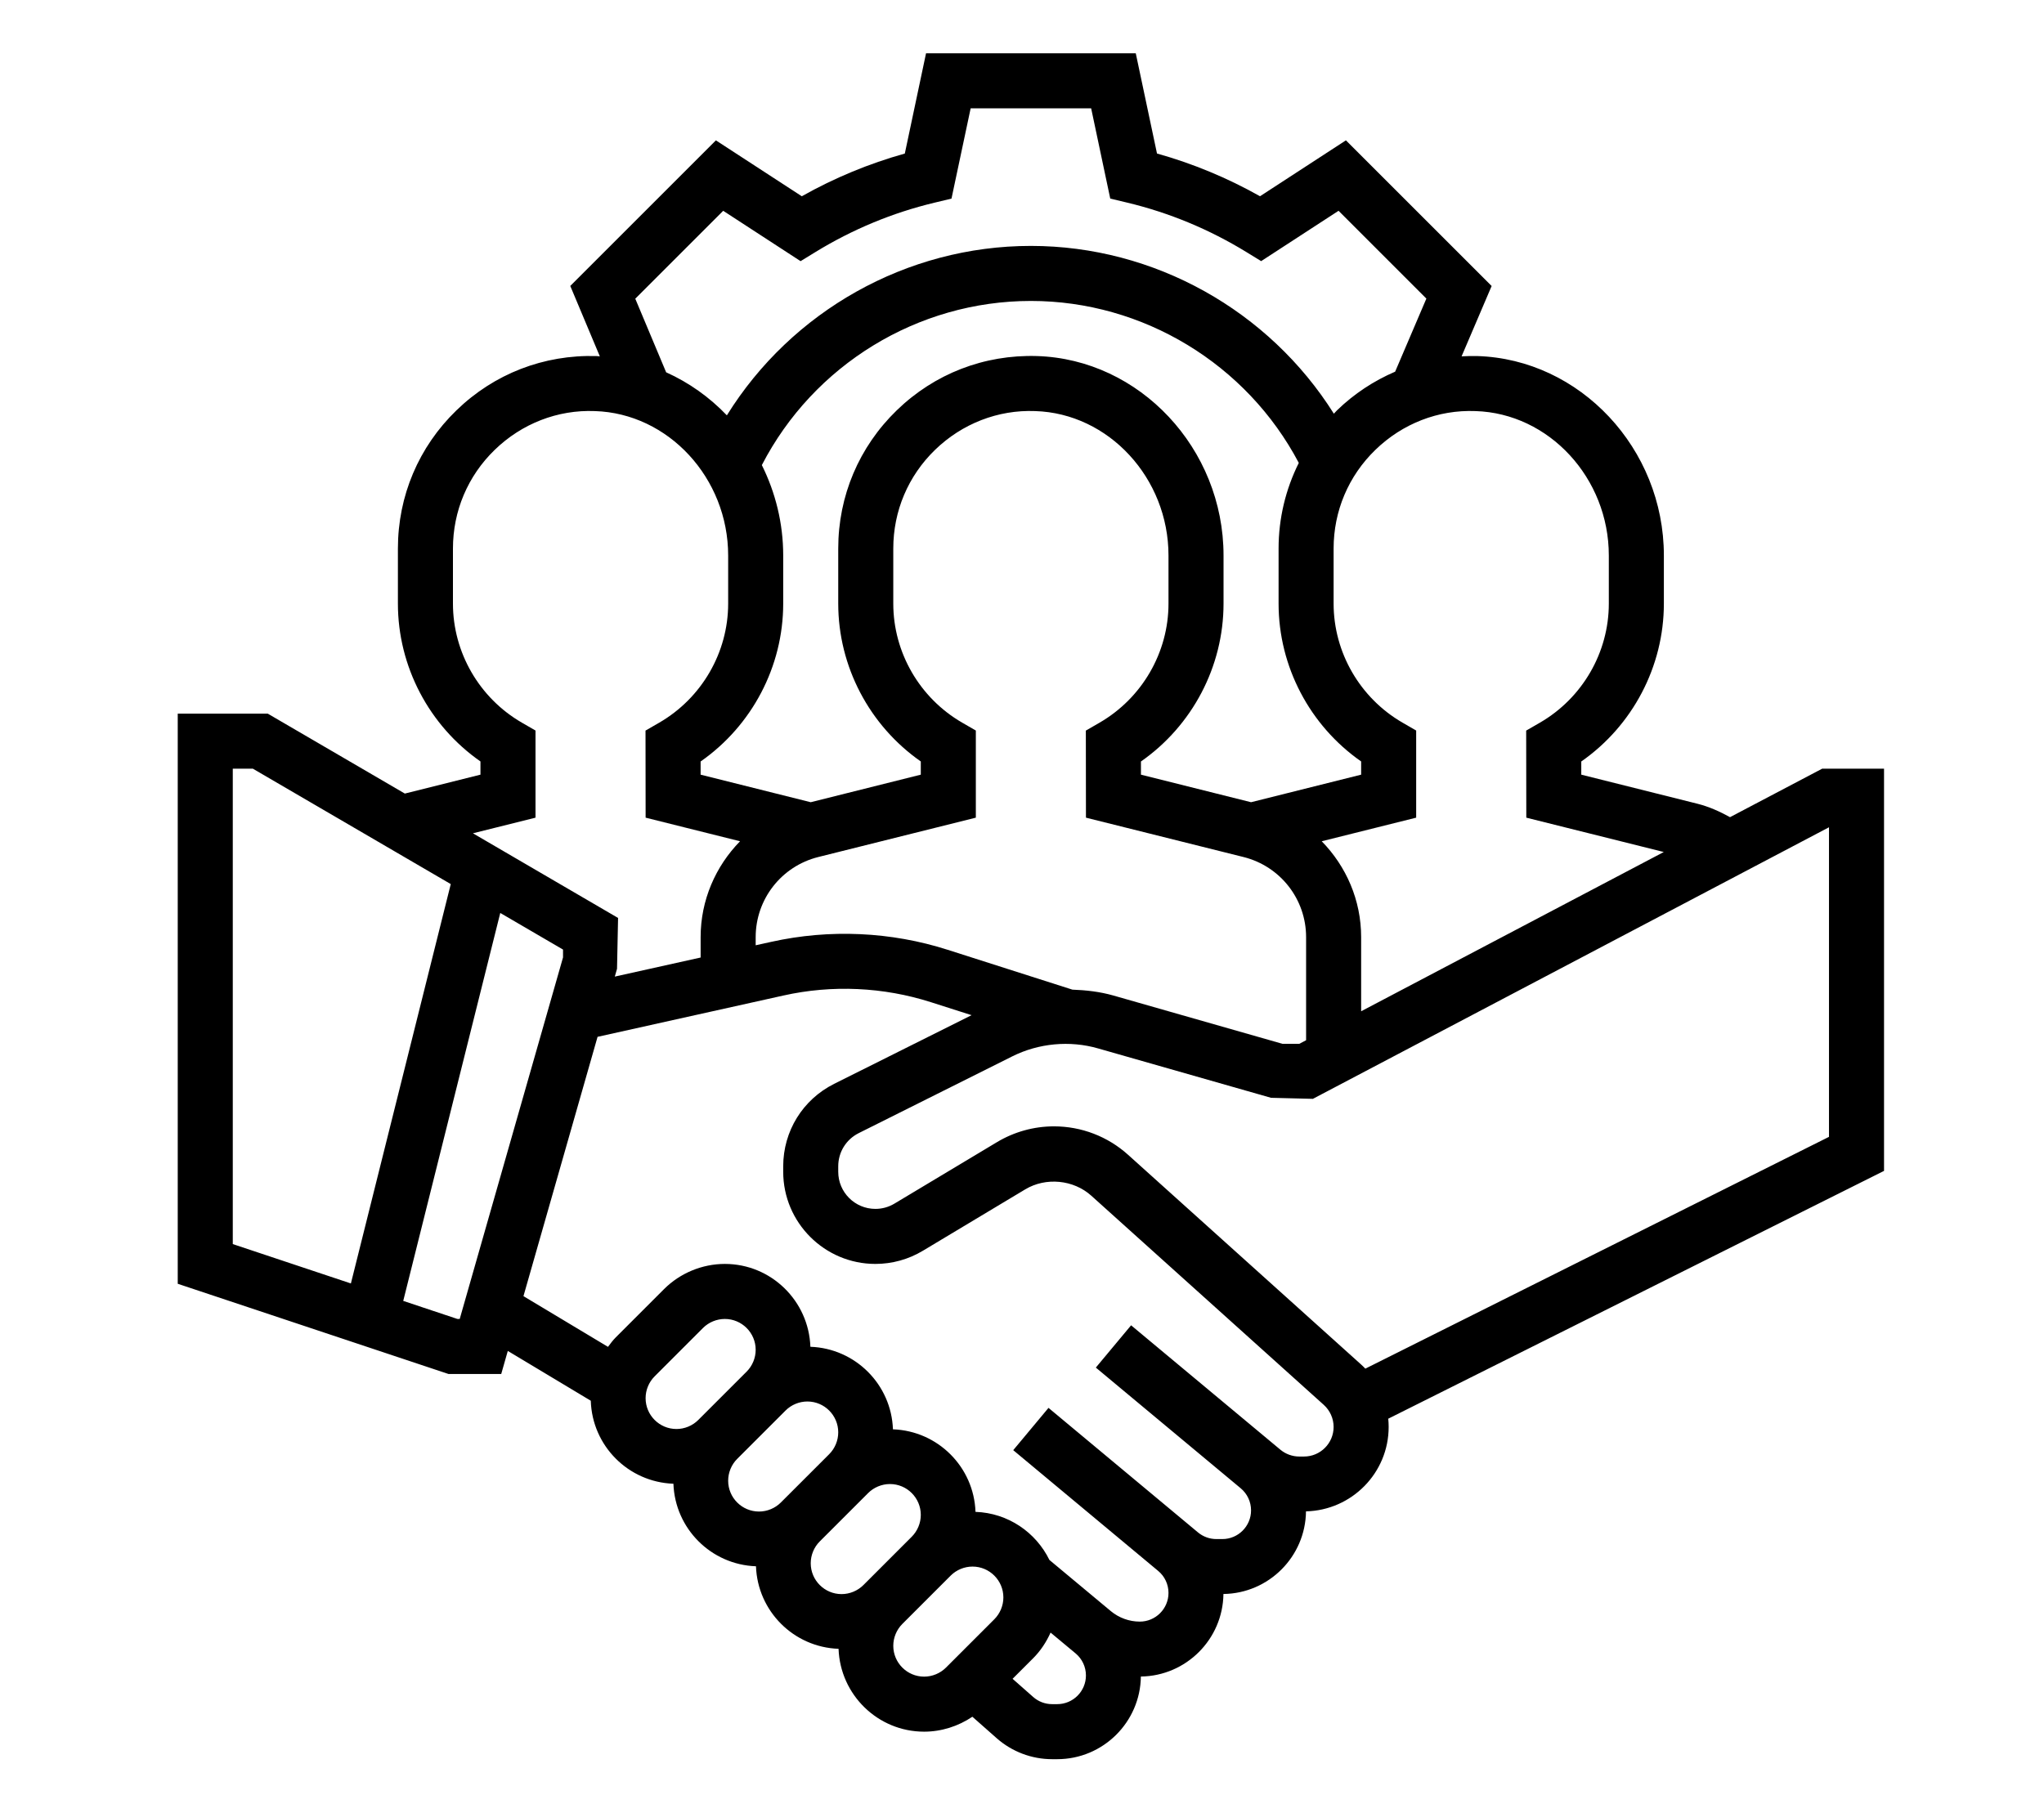 <svg width="115" height="101" viewBox="0 0 115 101" fill="none" xmlns="http://www.w3.org/2000/svg">
<path d="M106 43.258H102.521L97.335 45.987C96.751 45.665 96.144 45.392 95.489 45.228L88.966 43.595V42.854C91.852 40.84 93.613 37.512 93.613 33.968V31.261C93.613 25.246 88.9 20.212 83.107 20.037C82.813 20.029 82.523 20.04 82.232 20.054L83.923 16.095L75.724 7.898L70.891 11.044C69.054 10.009 67.112 9.204 65.095 8.639L63.901 3H52.101L50.907 8.641C48.89 9.206 46.946 10.011 45.111 11.045L40.278 7.899L32.085 16.092L33.748 20.054C33.684 20.051 33.623 20.04 33.56 20.038C30.595 19.952 27.802 21.034 25.68 23.093C23.556 25.151 22.387 27.913 22.387 30.871V33.968C22.387 37.512 24.146 40.838 27.032 42.852V43.595L22.777 44.659L15.065 40.161H10V72.246L25.233 77.323H28.2L28.57 76.025L33.239 78.828C33.316 81.367 35.352 83.409 37.888 83.499C37.978 86.025 40.008 88.055 42.533 88.144C42.623 90.67 44.653 92.7 47.179 92.789C47.271 95.374 49.388 97.452 51.994 97.452C52.962 97.452 53.91 97.15 54.708 96.612L56.08 97.824C56.939 98.58 58.046 99 59.195 99H59.482C62.059 99 64.155 96.917 64.188 94.349C66.736 94.316 68.8 92.252 68.833 89.704C71.383 89.671 73.448 87.604 73.478 85.054C76.051 84.993 78.129 82.891 78.129 80.303C78.129 80.147 78.121 79.994 78.106 79.839L106 65.893V43.258ZM90.516 31.261V33.968C90.516 36.716 89.031 39.283 86.641 40.668L85.866 41.115L85.873 46.015L93.608 47.948L76.581 56.91V52.739C76.581 50.657 75.74 48.752 74.363 47.343L79.677 46.015V41.112L78.905 40.665C76.516 39.283 75.032 36.716 75.032 33.968V30.871C75.032 28.759 75.867 26.785 77.384 25.314C78.9 23.844 80.911 23.052 83.014 23.134C87.15 23.258 90.516 26.904 90.516 31.261ZM60.335 55.693L53.325 53.453C50.131 52.429 46.674 52.276 43.404 53.001L42.516 53.197V52.739C42.516 50.604 43.964 48.75 46.034 48.231L54.903 46.015V41.112L54.13 40.665C51.741 39.283 50.258 36.716 50.258 33.968V30.871C50.258 28.759 51.093 26.785 52.61 25.314C54.126 23.844 56.15 23.052 58.24 23.134C62.376 23.258 65.742 26.904 65.742 31.261V33.968C65.742 36.716 64.257 39.283 61.866 40.668L61.092 41.115L61.098 46.015L69.966 48.231C72.036 48.75 73.484 50.604 73.484 52.739V58.541L73.101 58.742H72.153L62.633 56.022C61.883 55.809 61.11 55.722 60.335 55.693V55.693ZM42.863 26.174C45.771 20.54 51.623 16.936 58 16.936C64.316 16.936 70.144 20.492 73.073 26.05C72.336 27.528 71.936 29.165 71.936 30.871V33.968C71.936 37.512 73.695 40.838 76.581 42.852V43.595L70.387 45.146L64.192 43.595V42.854C67.078 40.84 68.839 37.512 68.839 33.968V31.261C68.839 25.246 64.126 20.212 58.333 20.037C55.369 19.95 52.575 21.032 50.453 23.092C48.33 25.151 47.161 27.913 47.161 30.871V33.968C47.161 37.512 48.921 40.838 51.806 42.852V43.595L45.613 45.146L39.418 43.595V42.854C42.304 40.84 44.065 37.512 44.065 33.968V31.261C44.065 29.439 43.626 27.709 42.863 26.174V26.174ZM35.742 16.81L40.689 11.863L45.043 14.697L45.876 14.186C47.964 12.906 50.219 11.97 52.581 11.405L53.533 11.177L54.611 6.097H61.391L62.465 11.175L63.418 11.403C65.779 11.968 68.035 12.905 70.123 14.184L70.956 14.695L75.31 11.862L80.251 16.804L78.494 20.916C77.299 21.43 76.191 22.154 75.226 23.089C75.162 23.151 75.108 23.218 75.046 23.281C71.398 17.482 64.949 13.839 58 13.839C51.001 13.839 44.534 17.516 40.895 23.374C39.921 22.355 38.763 21.529 37.479 20.952L35.742 16.81ZM30.129 46.015V41.112L29.356 40.665C26.967 39.283 25.484 36.716 25.484 33.968V30.871C25.484 28.759 26.319 26.785 27.836 25.314C29.352 23.844 31.367 23.052 33.465 23.134C37.602 23.258 40.968 26.904 40.968 31.261V33.968C40.968 36.716 39.483 39.283 37.092 40.668L36.318 41.115L36.324 46.015L41.637 47.343C40.26 48.752 39.419 50.657 39.419 52.739V53.886L34.59 54.959L34.715 54.521L34.774 51.659L26.608 46.895L30.129 46.015ZM13.097 43.258H14.226L25.361 49.753L19.742 72.228L13.097 70.012V43.258ZM25.735 74.226L22.687 73.21L28.146 51.378L31.677 53.438V53.88L25.865 74.226H25.735ZM36.323 78.683C36.323 78.227 36.507 77.779 36.831 77.456L39.552 74.734C39.876 74.41 40.324 74.226 40.78 74.226C41.737 74.226 42.516 75.004 42.516 75.962C42.516 76.418 42.332 76.866 42.008 77.189L39.286 79.911C38.963 80.235 38.515 80.419 38.059 80.419C37.101 80.419 36.323 79.641 36.323 78.683ZM40.968 83.329C40.968 82.872 41.152 82.424 41.476 82.101L44.198 79.379C44.521 79.055 44.969 78.871 45.425 78.871C46.383 78.871 47.161 79.65 47.161 80.607C47.161 81.064 46.977 81.511 46.653 81.835L43.931 84.556C43.608 84.88 43.16 85.064 42.704 85.064C41.746 85.064 40.968 84.286 40.968 83.329ZM45.613 87.974C45.613 87.517 45.797 87.07 46.121 86.746L48.843 84.024C49.166 83.701 49.614 83.516 50.071 83.516C51.028 83.516 51.806 84.295 51.806 85.252C51.806 85.709 51.622 86.156 51.298 86.48L48.577 89.202C48.253 89.525 47.805 89.71 47.349 89.71C46.392 89.71 45.613 88.931 45.613 87.974ZM51.994 94.355C51.037 94.355 50.258 93.576 50.258 92.619C50.258 92.162 50.443 91.715 50.766 91.391L53.488 88.669C53.812 88.346 54.259 88.161 54.716 88.161C55.673 88.161 56.452 88.94 56.452 89.897C56.452 90.354 56.267 90.801 55.944 91.125L53.222 93.847C52.898 94.17 52.451 94.355 51.994 94.355ZM59.482 95.903H59.195C58.801 95.903 58.423 95.76 58.129 95.499L56.97 94.477L58.133 93.314C58.548 92.899 58.87 92.406 59.108 91.876L60.516 93.048C60.884 93.355 61.097 93.807 61.097 94.288C61.097 95.179 60.373 95.903 59.482 95.903V95.903ZM73.367 81.968H73.1C72.711 81.968 72.332 81.83 72.034 81.581L63.638 74.583L61.654 76.963L69.808 83.757C70.175 84.064 70.387 84.516 70.387 84.998C70.387 85.889 69.663 86.613 68.772 86.613H68.434C68.058 86.613 67.691 86.48 67.401 86.238L58.991 79.23L57.007 81.61L65.161 88.405C65.529 88.709 65.742 89.162 65.742 89.643C65.742 90.534 65.018 91.258 64.127 91.258C63.533 91.258 62.954 91.047 62.498 90.668L59.042 87.788C58.281 86.232 56.716 85.147 54.884 85.082C54.795 82.556 52.765 80.526 50.239 80.437C50.15 77.911 48.12 75.881 45.594 75.792C45.503 73.207 43.386 71.129 40.78 71.129C39.508 71.129 38.263 71.645 37.363 72.544L34.641 75.266C34.479 75.429 34.344 75.613 34.207 75.796L29.451 72.942L33.62 58.349L44.074 56.025C46.816 55.411 49.707 55.545 52.381 56.401L54.662 57.13L46.929 60.996C45.162 61.882 44.065 63.659 44.065 65.636V65.942C44.065 68.802 46.392 71.129 49.252 71.129C50.191 71.129 51.116 70.874 51.92 70.389L57.685 66.931C58.844 66.237 60.398 66.389 61.398 67.289L74.481 79.063C74.831 79.38 75.032 79.831 75.032 80.303C75.032 81.222 74.286 81.968 73.367 81.968V81.968ZM102.903 63.978L76.817 77.022C76.733 76.933 76.644 76.847 76.551 76.764L63.471 64.99C62.325 63.956 60.843 63.387 59.299 63.387C58.17 63.387 57.062 63.694 56.091 64.276L50.323 67.735C49.999 67.93 49.63 68.032 49.252 68.032C48.098 68.032 47.161 67.096 47.161 65.942V65.636C47.161 64.838 47.604 64.123 48.316 63.767L56.954 59.448C58.432 58.708 60.187 58.542 61.779 59.001L71.51 61.78L73.866 61.839L102.903 46.556V63.978Z" fill="black"/>
</svg>
